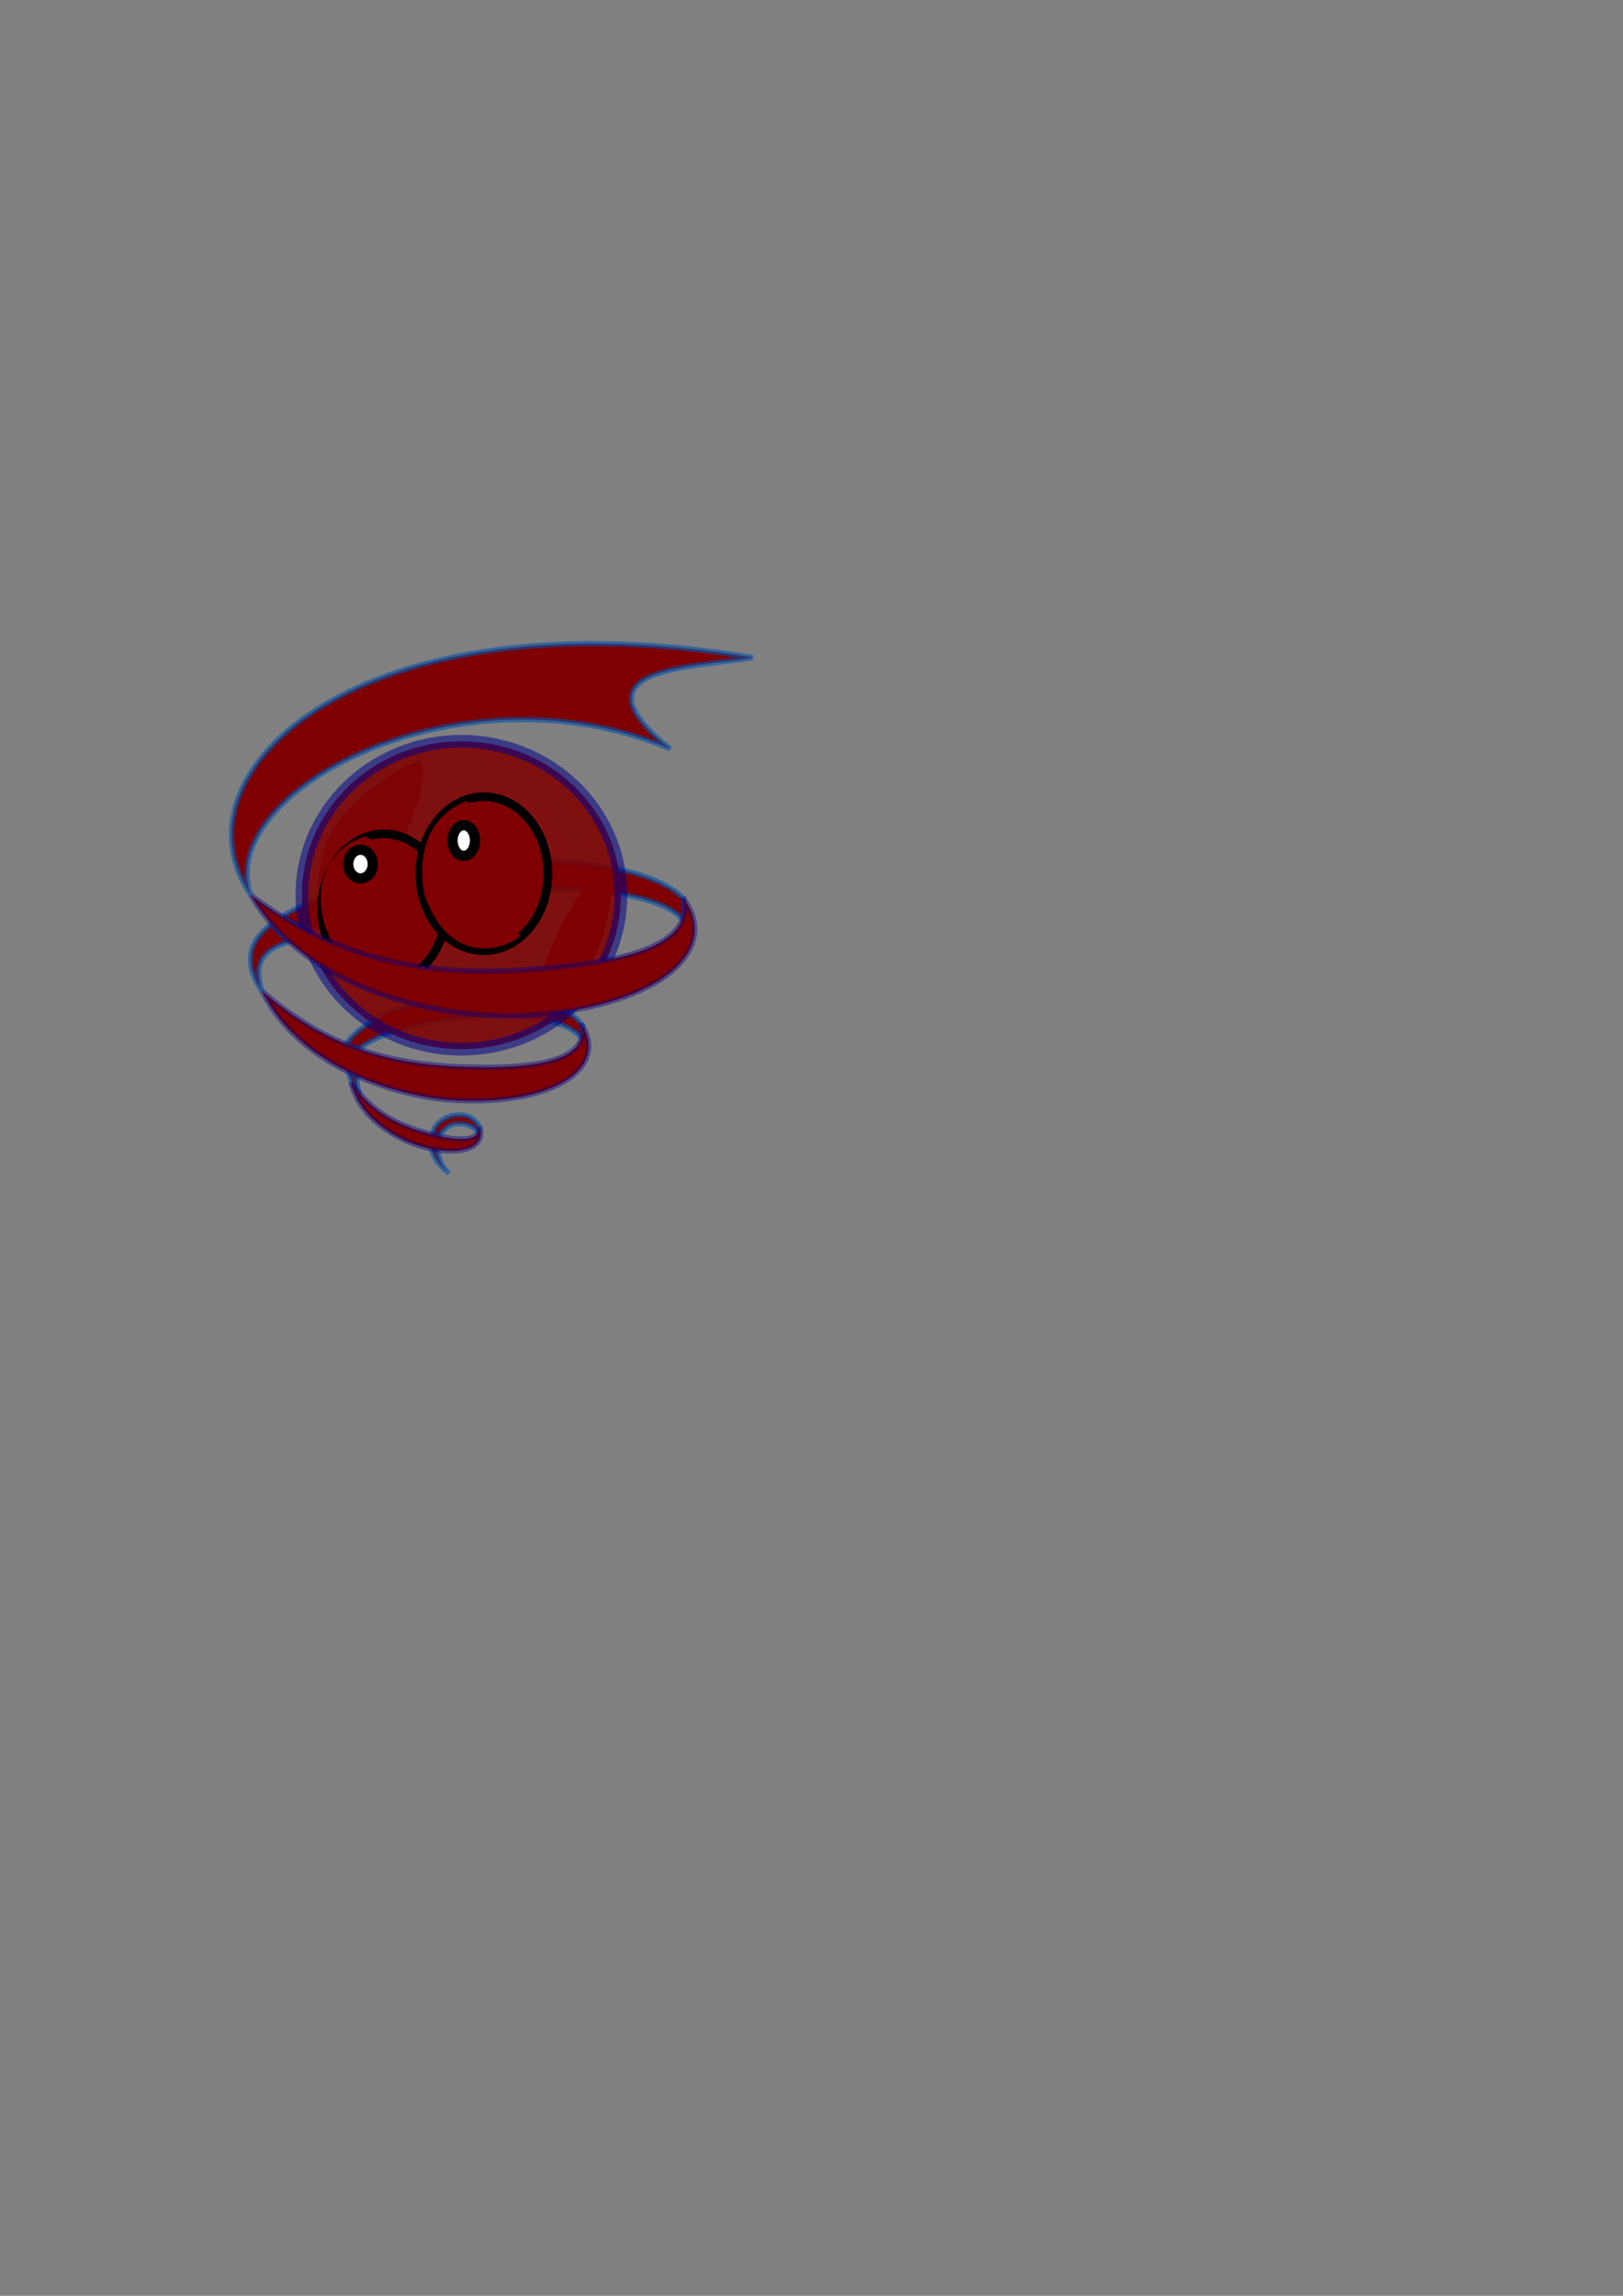 <?xml version="1.0"?><svg width="793.701" height="1122.52" xmlns="http://www.w3.org/2000/svg" xmlns:xlink="http://www.w3.org/1999/xlink">
 <rect width="100%" height="100%" fill="#808080" stroke="none"/>
 <defs>
  <linearGradient y2="0.808" y1="0.427" xlink:href="#linearGradient16705" x2="0.959" x1="0.267" id="linearGradient17349"/>
  <linearGradient id="linearGradient16705">
   <stop stop-color="#1124ff" stop-opacity="0.51" offset="0" id="stop16706"/>
   <stop stop-color="#0fcbff" stop-opacity="0.51" offset="1" id="stop16707"/>
  </linearGradient>
  <linearGradient y2="0.521" y1="0.53" xlink:href="#linearGradient16705" x2="0.97" x1="0.275" id="linearGradient16708"/>
  <linearGradient id="linearGradient18628">
   <stop stop-color="#3914ff" offset="0" id="stop18629"/>
   <stop stop-color="#3debff" stop-opacity="0.256" offset="1" id="stop18630"/>
  </linearGradient>
  <linearGradient y2="0.5" y1="0.5" xlink:href="#linearGradient18628" x2="1" x1="0" id="linearGradient18631"/>
  <linearGradient y2="0.5" y1="0.5" xlink:href="#linearGradient574" x2="1.02" x1="-0.02" id="linearGradient15333"/>
  <linearGradient y2="0.5" y1="0.5" xlink:href="#linearGradient574" x2="1.008" x1="-0.008" id="linearGradient15332"/>
  <linearGradient y2="0.5" y1="0.5" xlink:href="#linearGradient574" x2="1.006" x1="-0.006" id="linearGradient15331"/>
  <linearGradient y2="0.487" y1="0.487" xlink:href="#linearGradient574" x2="0.944" x1="-0.005" id="linearGradient12637"/>
  <linearGradient y2="0.78" y1="0.049" xlink:href="#linearGradient571" x2="0.402" x1="-0.277" id="linearGradient15330"/>
  <linearGradient y2="0.689" y1="0.092" xlink:href="#linearGradient15251" x2="0.556" x1="0.177" id="linearGradient15329"/>
  <linearGradient y2="0.689" y1="0.092" xlink:href="#linearGradient15251" x2="0.556" x1="0.177" id="linearGradient15328"/>
  <linearGradient y2="Infinity" y1="-Infinity" xlink:href="#linearGradient2822" x2="0.456" x1="0.47" id="linearGradient15327"/>
  <linearGradient y2="0.812" y1="0.375" xlink:href="#linearGradient2822" x2="1.934" x1="-0.395" id="linearGradient15326"/>
  <linearGradient y2="Infinity" y1="-Infinity" xlink:href="#linearGradient2822" x2="0.456" x1="0.47" id="linearGradient15325"/>
  <linearGradient y2="0.812" y1="0.375" xlink:href="#linearGradient2822" x2="1.934" x1="-0.395" id="linearGradient15324"/>
  <linearGradient y2="0.615" y1="0.25" xlink:href="#linearGradient7971" x2="0.833" x1="0.287" id="linearGradient15323"/>
  <linearGradient y2="0.652" y1="0.009" xlink:href="#linearGradient7971" x2="0.264" x1="1.664" id="linearGradient15322"/>
  <linearGradient y2="0.624" y1="0.098" xlink:href="#linearGradient7971" x2="0.337" x1="1.305" id="linearGradient15321"/>
  <linearGradient y2="0.627" y1="0.09" xlink:href="#linearGradient7971" x2="0.325" x1="1.311" id="linearGradient15320"/>
  <linearGradient y2="0.636" y1="0.06" xlink:href="#linearGradient7971" x2="0.335" x1="1.314" id="linearGradient15319"/>
  <linearGradient y2="0.633" y1="0.071" xlink:href="#linearGradient7971" x2="0.321" x1="1.383" id="linearGradient15318"/>
  <linearGradient id="linearGradient7971">
   <stop stop-color="#ffffff" stop-opacity="0.808" offset="0" id="stop7972"/>
   <stop stop-color="#00a8ff" stop-opacity="0.918" offset="1" id="stop7973"/>
  </linearGradient>
  <linearGradient y2="0.656" y1="0.182" xlink:href="#linearGradient7971" x2="0.409" x1="1.271" id="linearGradient12623"/>
  <linearGradient y2="571.582" y1="545.94" xlink:href="#linearGradient17412" x2="-195.216" x1="-208.506" id="linearGradient8528" gradientUnits="userSpaceOnUse" gradientTransform="matrix(1.173,0.213,-9.322416e-2,0.514,-18.207,-90.614)"/>
  <linearGradient id="linearGradient17412">
   <stop stop-color="#ffffff" offset="0" id="stop17413"/>
   <stop stop-color="#3bc18e" stop-opacity="0.258" offset="1" id="stop17414"/>
  </linearGradient>
  <linearGradient y2="485.049" y1="452.488" xlink:href="#linearGradient17412" x2="-374.833" x1="-401.318" id="linearGradient8527" gradientUnits="userSpaceOnUse" gradientTransform="matrix(1.016,3.453041e-2,-1.513611e-2,0.445,-71.037,-23.532)"/>
  <linearGradient y2="623.76" y1="600.493" xlink:href="#linearGradient19280" x2="333.112" x1="325.954" id="linearGradient8526" gradientUnits="userSpaceOnUse" gradientTransform="scale(1.342,0.745)"/>
  <linearGradient y2="209.247" y1="174.136" xlink:href="#linearGradient17407" x2="-64.6" x1="-423.692" id="linearGradient8525" gradientUnits="userSpaceOnUse" gradientTransform="scale(0.874,1.144)"/>
  <linearGradient id="linearGradient19280">
   <stop stop-color="#b0faae" offset="0" id="stop19281"/>
   <stop stop-color="#00ff0f" stop-opacity="0" offset="1" id="stop19282"/>
  </linearGradient>
  <linearGradient y2="570.698" y1="540.661" xlink:href="#linearGradient19280" x2="275.267" x1="266.026" id="linearGradient8524" gradientUnits="userSpaceOnUse" gradientTransform="scale(1.155,0.866)"/>
  <linearGradient id="linearGradient17407">
   <stop stop-color="#ade8ce" offset="0" id="stop17408"/>
   <stop stop-color="#008dff" stop-opacity="0" offset="1" id="stop17409"/>
  </linearGradient>
  <linearGradient y2="227.749" y1="191.642" xlink:href="#linearGradient17407" x2="-201.986" x1="-571.263" id="linearGradient8523" gradientUnits="userSpaceOnUse" gradientTransform="scale(0.89,1.123)"/>
  <linearGradient id="linearGradient21180">
   <stop stop-color="#00a944" stop-opacity="0" offset="0" id="stop21181"/>
   <stop stop-color="#00c03d" stop-opacity="0.585" offset="1" id="stop21182"/>
  </linearGradient>
  <linearGradient y2="310.173" y1="288.414" xlink:href="#linearGradient21180" x2="-307.823" x1="-328.227" id="linearGradient19410" gradientUnits="userSpaceOnUse" gradientTransform="scale(0.937,1.067)"/>
  <linearGradient id="linearGradient22426">
   <stop stop-color="#d2f0ec" offset="0" id="stop22427"/>
   <stop stop-color="#16de3f" stop-opacity="0" offset="1" id="stop22428"/>
  </linearGradient>
  <linearGradient y2="202.278" y1="96.893" xlink:href="#linearGradient22426" x2="-440.683" x1="-512.801" id="linearGradient8521" gradientUnits="userSpaceOnUse" gradientTransform="scale(0.909,1.1)"/>
  <linearGradient y2="1023.872" y1="1031.672" xlink:href="#linearGradient3386" x2="-202.36" x1="-192.759" id="linearGradient8484" gradientUnits="userSpaceOnUse" gradientTransform="scale(1.36,0.735)"/>
  <linearGradient y2="603.527" y1="611.464" xlink:href="#linearGradient3386" x2="-645.754" x1="-635.985" id="linearGradient8483" gradientUnits="userSpaceOnUse" gradientTransform="scale(0.772,1.295)"/>
  <linearGradient y2="1055.584" y1="1025.449" xlink:href="#linearGradient3386" x2="-511.293" x1="-486.907" id="linearGradient8482" gradientUnits="userSpaceOnUse" gradientTransform="scale(1.052,0.951)"/>
  <linearGradient y2="756.066" y1="724.147" xlink:href="#linearGradient3386" x2="-532.673" x1="-531.435" id="linearGradient8481" gradientUnits="userSpaceOnUse" gradientTransform="scale(0.724,1.381)"/>
  <linearGradient y2="930.16" y1="908.058" xlink:href="#linearGradient3386" x2="-324.639" x1="-333.371" id="linearGradient8480" gradientUnits="userSpaceOnUse" gradientTransform="scale(0.941,1.063)"/>
  <linearGradient y2="1157.494" y1="1126.1" xlink:href="#linearGradient3386" x2="-118.862" x1="-148.953" id="linearGradient8479" gradientUnits="userSpaceOnUse" gradientTransform="scale(1.211,0.826)"/>
  <linearGradient y2="855.473" y1="850.799" xlink:href="#linearGradient3386" x2="-166.998" x1="-179.438" id="linearGradient8478" gradientUnits="userSpaceOnUse" gradientTransform="scale(1.023,0.978)"/>
  <linearGradient y2="758.79" y1="770.568" xlink:href="#linearGradient3386" x2="-176.553" x1="-186.537" id="linearGradient8477" gradientUnits="userSpaceOnUse" gradientTransform="scale(1.173,0.852)"/>
  <linearGradient y2="896.883" y1="931.526" xlink:href="#linearGradient3386" x2="-70.746" x1="-107.03" id="linearGradient8476" gradientUnits="userSpaceOnUse" gradientTransform="scale(1.253,0.798)"/>
  <linearGradient y2="1004.418" y1="972.901" xlink:href="#linearGradient3386" x2="-496.742" x1="-487.047" id="linearGradient8475" gradientUnits="userSpaceOnUse" gradientTransform="scale(1.117,0.895)"/>
  <linearGradient y2="572.189" y1="531.871" xlink:href="#linearGradient2495" x2="-303.057" x1="-302.64" id="linearGradient8474" gradientUnits="userSpaceOnUse" gradientTransform="scale(0.984,1.016)"/>
  <linearGradient y2="1026.398" y1="1027.569" xlink:href="#linearGradient3386" x2="-484.048" x1="-459.379" id="linearGradient8473" gradientUnits="userSpaceOnUse" gradientTransform="scale(1.353,0.739)"/>
  <linearGradient y2="707.219" y1="685.02" xlink:href="#linearGradient2495" x2="-528.879" x1="-549.59" id="linearGradient8472" gradientUnits="userSpaceOnUse" gradientTransform="scale(1.021,0.98)"/>
  <linearGradient id="linearGradient2495">
   <stop stop-color="#ffc300" offset="0" id="stop2496"/>
   <stop stop-color="#ff0005" offset="1" id="stop2497"/>
  </linearGradient>
  <linearGradient y2="539.644" y1="506.731" xlink:href="#linearGradient2495" x2="-527.456" x1="-558.164" id="linearGradient8471" gradientUnits="userSpaceOnUse" gradientTransform="scale(0.935,1.069)"/>
  <linearGradient y2="874.812" y1="832.642" xlink:href="#linearGradient4633" x2="-434.264" x1="-433.653" id="linearGradient8470" gradientUnits="userSpaceOnUse" gradientTransform="matrix(0.358,-0.546,0.386,0.253,-522.512,370.608)"/>
  <linearGradient y2="721.388" y1="751.942" xlink:href="#linearGradient3386" x2="-313.467" x1="-395.186" id="linearGradient8469" gradientUnits="userSpaceOnUse" gradientTransform="scale(0.914,1.094)"/>
  <linearGradient id="linearGradient4633">
   <stop stop-color="#fdffc5" offset="0" id="stop4634"/>
   <stop stop-color="#4c00ff" stop-opacity="0" offset="1" id="stop4635"/>
  </linearGradient>
  <linearGradient y2="486.344" y1="458.911" xlink:href="#linearGradient4633" x2="-707.085" x1="-712.813" id="linearGradient8468" gradientUnits="userSpaceOnUse" gradientTransform="matrix(0.961,-0.702,0.496,0.678,0,0)"/>
  <linearGradient id="linearGradient3386">
   <stop stop-color="#ff3700" offset="0" id="stop3387"/>
   <stop stop-color="#f8ff69" stop-opacity="0.722" offset="1" id="stop3388"/>
  </linearGradient>
  <linearGradient y2="783.49" y1="811.06" xlink:href="#linearGradient3386" x2="-475.43" x1="-420.902" id="linearGradient8467" gradientUnits="userSpaceOnUse" gradientTransform="scale(0.949,1.053)"/>
  <linearGradient id="linearGradient7326">
   <stop stop-color="#ff000a" offset="0" id="stop7327"/>
   <stop stop-color="#ffff3a" stop-opacity="0" offset="1" id="stop7328"/>
  </linearGradient>
  <linearGradient y2="798.251" y1="912.821" xlink:href="#linearGradient7326" x2="-339.718" x1="-414.619" spreadMethod="pad" id="linearGradient8466" gradientUnits="userSpaceOnUse" gradientTransform="scale(0.937,1.067)"/>
  <linearGradient id="linearGradient6702">
   <stop stop-color="#ff3700" offset="0" id="stop6703"/>
   <stop stop-color="#f8ff54" stop-opacity="0.722" offset="1" id="stop6704"/>
  </linearGradient>
  <linearGradient y2="584.281" y1="672.034" xlink:href="#linearGradient6702" x2="-475.517" x1="-359.305" id="linearGradient8465" gradientUnits="userSpaceOnUse" gradientTransform="matrix(0.776,0.135,-0.219,1.25,0,0)"/>
  <linearGradient y2="270.909" y1="248.491" xlink:href="#linearGradient13318" x2="336.229" x1="315.347" id="linearGradient15397" gradientUnits="userSpaceOnUse" gradientTransform="matrix(1.4,0.141,-7.120116e-2,0.707,-2.842171e-14,-4.263256e-14)"/>
  <linearGradient id="linearGradient13318">
   <stop stop-color="#ffffff" offset="0" id="stop13319"/>
   <stop stop-color="#e1ebff" stop-opacity="0" offset="1" id="stop13320"/>
  </linearGradient>
  <linearGradient y2="316.393" y1="303.762" xlink:href="#linearGradient13318" x2="237.517" x1="220.084" id="linearGradient15396" gradientUnits="userSpaceOnUse" gradientTransform="matrix(1.4,0.141,-7.120116e-2,0.707,-2.842171e-14,-4.263256e-14)"/>
  <linearGradient y2="564.05" y1="537.038" xlink:href="#linearGradient2822" x2="266.966" x1="267.358" id="linearGradient15395" gradientUnits="userSpaceOnUse" gradientTransform="scale(1.155,0.866)"/>
  <linearGradient y2="618.611" y1="597.687" xlink:href="#linearGradient2822" x2="326.682" x1="326.986" id="linearGradient15394" gradientUnits="userSpaceOnUse" gradientTransform="scale(1.342,0.745)"/>
  <linearGradient y2="380.237" y1="322.612" xlink:href="#linearGradient2822" x2="731.012" x1="424.258" id="linearGradient15393" gradientUnits="userSpaceOnUse" gradientTransform="matrix(0.757,0,0,1.321,16.977,-145.42)"/>
  <linearGradient y2="283.493" y1="275.549" xlink:href="#linearGradient15251" x2="186.162" x1="181.112" id="linearGradient15392" gradientUnits="userSpaceOnUse" gradientTransform="scale(1.087,0.92)"/>
  <linearGradient y2="395.153" y1="371.355" xlink:href="#linearGradient15251" x2="713.054" x1="697.925" id="linearGradient15391" gradientUnits="userSpaceOnUse" gradientTransform="scale(0.859,1.165)"/>
  <linearGradient y2="435.809" y1="421.914" xlink:href="#linearGradient15251" x2="598.49" x1="589.658" id="linearGradient15390" gradientUnits="userSpaceOnUse" gradientTransform="scale(0.824,1.213)"/>
  <linearGradient y2="390.986" y1="372.709" xlink:href="#linearGradient15251" x2="587.683" x1="576.065" id="linearGradient15389" gradientUnits="userSpaceOnUse" gradientTransform="scale(0.641,1.561)"/>
  <linearGradient y2="482.002" y1="458.417" xlink:href="#linearGradient15251" x2="259.452" x1="244.459" id="linearGradient15388" gradientUnits="userSpaceOnUse" gradientTransform="scale(0.816,1.225)"/>
  <linearGradient y2="521.154" y1="510.098" xlink:href="#linearGradient15251" x2="363.915" x1="356.887" id="linearGradient15387" gradientUnits="userSpaceOnUse" gradientTransform="scale(1.632,0.613)"/>
  <linearGradient y2="213.913" y1="201.205" xlink:href="#linearGradient15251" x2="379.804" x1="371.725" id="linearGradient15386" gradientUnits="userSpaceOnUse" gradientTransform="scale(1.421,0.704)"/>
  <linearGradient y2="392.899" y1="372.327" xlink:href="#linearGradient15251" x2="86.839" x1="73.762" id="linearGradient15385" gradientUnits="userSpaceOnUse" gradientTransform="scale(0.838,1.194)"/>
  <linearGradient y2="275.348" y1="253.013" xlink:href="#linearGradient15251" x2="83.134" x1="68.935" id="linearGradient15384" gradientUnits="userSpaceOnUse" gradientTransform="scale(1.015,0.985)"/>
  <linearGradient y2="262.247" y1="240.492" xlink:href="#linearGradient15251" x2="489.962" x1="476.133" id="linearGradient15383" gradientUnits="userSpaceOnUse" gradientTransform="scale(1.328,0.753)"/>
  <linearGradient y2="582.042" y1="549.748" xlink:href="#linearGradient574" x2="217.205" x1="198.737" id="linearGradient15382" gradientUnits="userSpaceOnUse" gradientTransform="matrix(1.4,0.141,-7.120116e-2,0.707,189.692,-197.401)"/>
  <linearGradient y2="477.219" y1="430.436" xlink:href="#linearGradient574" x2="272.272" x1="243.203" id="linearGradient15381" gradientUnits="userSpaceOnUse" gradientTransform="matrix(0.922,0,0,0.651,66.338,-35.974)"/>
  <linearGradient y2="53.964" y1="30.365" xlink:href="#linearGradient15251" x2="391.909" x1="376.908" id="linearGradient15380" gradientUnits="userSpaceOnUse" gradientTransform="scale(1.015,0.986)"/>
  <linearGradient y2="175.588" y1="155.658" xlink:href="#linearGradient15251" x2="299.175" x1="286.505" id="linearGradient15379" gradientUnits="userSpaceOnUse" gradientTransform="scale(1.126,0.888)"/>
  <linearGradient id="linearGradient15251">
   <stop stop-color="#11ffff" offset="0" id="stop15252"/>
   <stop stop-color="#e1ebff" stop-opacity="0" offset="1" id="stop15253"/>
  </linearGradient>
  <linearGradient y2="111.564" y1="91.483" xlink:href="#linearGradient15251" x2="203.295" x1="190.53" id="linearGradient15378" gradientUnits="userSpaceOnUse" gradientTransform="scale(0.794,1.26)"/>
  <linearGradient y2="564.05" y1="537.038" xlink:href="#linearGradient2822" x2="266.966" x1="267.358" id="linearGradient15377" gradientUnits="userSpaceOnUse" gradientTransform="scale(1.155,0.866)"/>
  <linearGradient y2="618.611" y1="597.687" xlink:href="#linearGradient2822" x2="326.682" x1="326.986" id="linearGradient15376" gradientUnits="userSpaceOnUse" gradientTransform="scale(1.342,0.745)"/>
  <linearGradient y2="380.237" y1="322.612" xlink:href="#linearGradient2822" x2="731.012" x1="424.258" id="linearGradient15375" gradientUnits="userSpaceOnUse" gradientTransform="matrix(0.757,0,0,1.321,16.977,-145.42)"/>
  <linearGradient id="linearGradient2822">
   <stop stop-color="#aef0fa" offset="0" id="stop2823"/>
   <stop stop-color="#002aff" stop-opacity="0" offset="1" id="stop2824"/>
  </linearGradient>
  <linearGradient y2="393.247" y1="335.899" xlink:href="#linearGradient2822" x2="570.923" x1="265.642" id="linearGradient15374" gradientUnits="userSpaceOnUse" gradientTransform="matrix(0.757,0,0,1.321,16.977,-145.42)"/>
  <linearGradient id="linearGradient571">
   <stop stop-color="#000081" stop-opacity="0.961" offset="0" id="stop572"/>
   <stop stop-color="#17abff" offset="1" id="stop573"/>
  </linearGradient>
  <linearGradient y2="921.451" y1="974.476" xlink:href="#linearGradient571" x2="241.015" x1="173.593" spreadMethod="pad" id="linearGradient15373" gradientUnits="userSpaceOnUse" gradientTransform="matrix(0.196,-1.569,0.651,5.287124e-2,-187.948,673.047)"/>
  <linearGradient id="linearGradient574">
   <stop stop-color="#0030ff" offset="0" id="stop575"/>
   <stop stop-color="#e1ebff" stop-opacity="0" offset="1" id="stop576"/>
  </linearGradient>
  <linearGradient y2="394.781" y1="294.164" xlink:href="#linearGradient574" x2="410.987" x1="284.497" id="linearGradient15372" gradientUnits="userSpaceOnUse" gradientTransform="matrix(0.787,0,0,1.27,16.977,-145.42)"/>
 </defs>
 <g>
  <title>Layer 1</title>
  <g id="g18632">
   <g fill="url(#linearGradient12623)" stroke="#0053ac" stroke-width="5" stroke-miterlimit="4" stroke-opacity="0.609" transform="matrix(0.509 0 0 0.509 -1.077 372.875)" id="g3467">
    <path fill="#7f0000" fill-rule="evenodd" id="path3419" d="m444.631,338.485c-13.705,-0.326 -22.444,6.503 -26,14.594c-0.498,1.133 -0.932,2.503 -1.344,3.969c2.367,0.601 4.651,1.143 6.844,1.625c0.262,-0.509 0.429,-1.126 0.75,-1.562c5.99,-8.145 12.376,-10.781 20.188,-10.25c7.812,0.531 15.069,4.832 16.531,8.5c0.011,-0.02 0.02,-0.043 0.031,-0.062c0.127,-0.221 0.203,-0.485 0.312,-0.719c0.544,-1.142 0.911,-2.404 1.063,-3.844c-0.001,-0.002 0.001,-0.029 0,-0.031c-0.221,-0.665 -4.711,-11.893 -18.375,-12.219zm-27.938,32.469c1.505,7.352 6.169,15.624 17,23.375c-6.212,-4.166 -10.247,-13.658 -11.25,-22.406c-1.881,-0.277 -3.776,-0.572 -5.75,-0.969z"/>
    <path fill="#7f0000" fill-rule="evenodd" id="path3355" d="m400.569,232.204c-35.477,9.587 -58.006,25.014 -66.281,38.594l12.156,4.531c15.083,-11.886 49.245,-25.622 98.344,-30.406c16.745,-1.632 31.78,-2.114 45.062,-1.688c-26.044,-0.035 -57.277,-3.212 -89.281,-11.031zm145.656,6.562c-12.769,1.934 -26.255,3.389 -40.625,4.125c-4.96,0.247 -10.257,0.351 -15.719,0.344c39.868,1.285 63.905,10.735 70.688,21.656c1.242,-3.243 1.563,-7.637 0.969,-12.469c-3.069,-4.887 -8.265,-9.532 -15.312,-13.656z"/>
    <path fill="#7f0000" fill-rule="evenodd" id="path3332" d="m522.381,94.423c-26.658,-0.41 -56.652,1.278 -89.719,5.656c-76.9,10.183 -129.339,28.548 -160.375,48.281c8.631,5.177 17.32,9.985 26.125,14.406c40.928,-17.988 105.322,-33.718 187.5,-39.75c-0.06,-0.023 -0.097,-0.04 -0.156,-0.062c93.046,-6.394 155.993,7.282 171.875,27.656c2.312,-6.205 2.591,-13.04 0.719,-20.594c-19.34,-19.073 -66.188,-34.522 -135.969,-35.594zm-259.594,60.688c-30.953,23.558 -19.384,49 -8.94,64.554c-6.32,-21.387 -5.523,-38.046 25.972,-47.616c-5.929,-5.326 -11.706,-10.868 -17.031,-16.938z"/>
    <path fill="#7f0000" fill-rule="evenodd" id="path1379" d="m646.077,-13.298c-100.422,-80.028 27.7,-77.971 79.206,-87.661c-380.041,-62.918 -561.854,111.191 -482.38,227.881c-35.073,-98.325 200.412,-225.621 403.174,-140.22z"/>
    <path fill="#7f0000" fill-rule="evenodd" id="path3342" d="m337.256,297.798c0.361,3.666 1.591,7.392 3.188,10.906c2.474,3.356 5.024,6.491 7.656,9.5c-2.309,-4.689 -3.669,-10.856 -2.625,-16.625c-2.754,-1.211 -5.491,-2.46 -8.219,-3.781z"/>
   </g>
   <path fill="#7f0000" fill-opacity="0.878" fill-rule="evenodd" stroke="#00008b" stroke-width="6.25" stroke-linecap="round" stroke-linejoin="round" stroke-miterlimit="4" stroke-dashoffset="0" stroke-opacity="0.535" marker-start="none" marker-mid="none" marker-end="none" id="path1417" d="m303.615,437.723a77.975,74.988 0 1 0 -155.949,0a77.975,74.988 0 1 0 155.949,0z"/>
   <path opacity="0.798" fill="#7f0000" fill-rule="nonzero" stroke-width="1pt" id="path1418" d="m205.359,372.134c-12.399,2.885 -36.019,20.616 -43.92,35.952c-7.902,15.337 -7.996,42.385 2.076,45.655c10.938,3.789 51.405,-66.829 41.845,-81.607z"/>
   <path fill="#7f0000" fill-rule="evenodd" stroke="#000000" stroke-width="4.225" stroke-miterlimit="4" stroke-dashoffset="0" marker-start="none" marker-mid="none" marker-end="none" id="path30200" d="m216.884,433.793a29.125,34.994 0 1 0 -58.25,20.918a29.125,34.994 0 1 0 58.25,-20.918z"/>
   <path fill="#7f0000" fill-rule="evenodd" stroke-width="1pt" stroke-miterlimit="4" stroke-dashoffset="0" marker-start="none" marker-mid="none" marker-end="none" id="path30201" d="m179.007,408.876c12.313,7.781 -4.916,10.906 2.081,31.922c6.997,21.017 21.587,29.985 24.755,34.548c-5.021,5.865 -35.86,11.854 -47.333,-23.929c-7.515,-29.545 12.246,-40.547 20.497,-42.541z"/>
   <g transform="matrix(0.233 -0.105 0.104 0.231 234.025 486.963)" id="g30217">
    <path fill="#7f0000" fill-rule="evenodd" stroke-width="1pt" id="path30206" d="m-12.301,-183.099a33.872,43.55 0 1 0 -67.745,17.366a33.872,43.55 0 1 0 67.745,-17.366z"/>
    <path fill="#7f0000" fill-rule="evenodd" stroke-width="1pt" id="path30207" d="m-36.938,-204.221a14.432,8.177 0 1 0 -28.865,12.614a14.432,8.177 0 1 0 28.865,-12.614z"/>
   </g>
   <path fill="#7f0000" fill-rule="evenodd" stroke="#000000" stroke-width="4.225" stroke-miterlimit="4" stroke-dashoffset="0" marker-start="none" marker-mid="none" marker-end="none" id="path30202" d="m267.909,424.927a31.269,37.585 0 1 0 -62.537,4.545a31.269,37.585 0 1 0 62.537,-4.545z"/>
   <path fill="#7f0000" fill-rule="evenodd" stroke-width="1pt" id="path30203" d="m228.104,391.68c12.312,7.781 -4.8,11.501 2.197,32.518c6.997,21.017 20.915,28.673 24.083,33.236c-2.176,3.853 -33.321,19.646 -46.946,-20.381c-5.374,-32.148 12.917,-42.312 20.665,-45.373z"/>
   <g transform="matrix(0.311 0.026 -0.026 0.308 196.439 280.073)" id="g30220">
    <path fill="#7f0000" fill-rule="evenodd" stroke-width="1pt" id="path30204" d="m138.287,437.587a30.417,39.331 0 1 0 -60.834,0.49a30.417,39.331 0 1 0 60.834,-0.49z"/>
    <path fill="#7f0000" fill-rule="evenodd" stroke-width="1pt" stroke-miterlimit="4" stroke-dashoffset="0" marker-start="none" marker-mid="none" marker-end="none" id="path30205" d="m126.395,420.499a15.872,8.75 0 1 0 -31.744,-9.594a15.872,8.75 0 1 0 31.744,9.594z"/>
   </g>
   <path fill="#7f0000" fill-rule="evenodd" stroke-width="1.243" stroke-miterlimit="4" stroke-dashoffset="0" marker-start="none" marker-mid="none" marker-end="none" id="path30208" d="m164.367,429.737c-5.429,2.676 -0.706,-9.353 2.939,-12.723c6.68,-6.072 15.22,-8.456 14.656,-2.767c-1.891,5.018 -13.869,13.893 -17.596,15.49z"/>
   <path fill="#7f0000" fill-rule="evenodd" stroke-width="1.243" stroke-miterlimit="4" stroke-dashoffset="0" marker-start="none" marker-mid="none" marker-end="none" id="path30209" d="m215.363,405.429c-1.174,-3.56 5.78,-8.776 9.462,-10.794c4.738,-2.356 11.919,-4.218 14.744,-2.193c3.954,3.394 -23.336,17.063 -24.206,12.987z"/>
   <path fill="#7f0000" fill-rule="evenodd" stroke-width="1pt" id="path1419" d="m262.854,495.458c6.898,-1.1 22.833,-16.819 28.936,-29.603c6.103,-12.784 9.572,-36.984 4.678,-41.116c-11.986,1.419 -40.132,59.527 -33.614,70.719z"/>
   <g fill="url(#linearGradient12637)" stroke="#000087" stroke-width="5" stroke-miterlimit="4" stroke-opacity="0.423" transform="matrix(0.509 0 0 0.509 -1.077 372.875)" id="g3473">
    <path fill="#7f0000" fill-rule="evenodd" stroke-dashoffset="0" marker-start="none" marker-mid="none" marker-end="none" id="path1392" d="m658.292,129.631c10.955,42.691 -45.683,63.258 -156.967,69.607c-111.224,6.346 -186.047,-18.703 -258.279,-71.911c56.458,96.116 190.26,119.171 262.546,115.57c124.938,-6.396 192.166,-60.969 152.701,-113.266z"/>
    <path fill="#7f0000" fill-rule="evenodd" stroke-dashoffset="0" marker-start="none" marker-mid="none" marker-end="none" id="path3343" d="m561.502,252.353c4.852,32.408 -38.603,43.306 -121.39,39.529c-82.743,-3.775 -135.653,-28.833 -186.077,-72.28c36.404,74.455 132.172,102.054 185.908,104.895c92.89,4.782 146.765,-30.461 121.559,-72.144z"/>
    <path fill="#7f0000" fill-rule="evenodd" stroke-dashoffset="0" marker-start="none" marker-mid="none" marker-end="none" id="path3420" d="m463.075,350.441c-1.17,13.868 -20.196,14.115 -54.04,4.443c-33.825,-9.667 -52.893,-24.418 -69.475,-47.314c7.75,34.336 44.281,54.337 66.21,60.776c37.92,11.077 63.638,1.791 57.305,-17.905z"/>
   </g>
   <path fill="#7f0000" fill-rule="evenodd" stroke-width="3.75" stroke-miterlimit="4" id="path15423" d="m127.942,388.553c44.217,-73.887 180.365,-65.107 180.365,-65.107c-11.438,7.918 -17.597,8.798 -4.399,24.635c-46.631,-11.438 -147.812,0 -175.966,40.472z"/>
   <path fill="#7f0000" fill-rule="evenodd" stroke-width="1.243" stroke-miterlimit="4" stroke-dashoffset="0" marker-start="none" marker-mid="none" marker-end="none" id="path16065" d="m159.152,466.955c34.528,9.954 114.162,26.752 173.886,-6.843c-3.422,24.574 -101.408,53.815 -173.886,6.843z"/>
   <path fill="#7f0000" fill-rule="evenodd" stroke-width="1.243" stroke-miterlimit="4" stroke-dashoffset="0" marker-start="none" marker-mid="none" marker-end="none" id="path17348" d="m154.608,509.641c24.088,9.21 80.17,26.415 126.197,9.053c-4.581,15.835 -77.873,27.364 -126.197,-9.053z"/>
  </g>
  <ellipse ry="7.5" rx="5.5" id="svg_1" cy="410.98" cx="226.799" stroke-width="5" stroke="#000000" fill="#ffffff"/>
  <ellipse ry="7" rx="6" id="svg_2" cy="422.48" cx="176.299" stroke-width="5" stroke="#000000" fill="#ffffff"/>
 </g>
</svg>